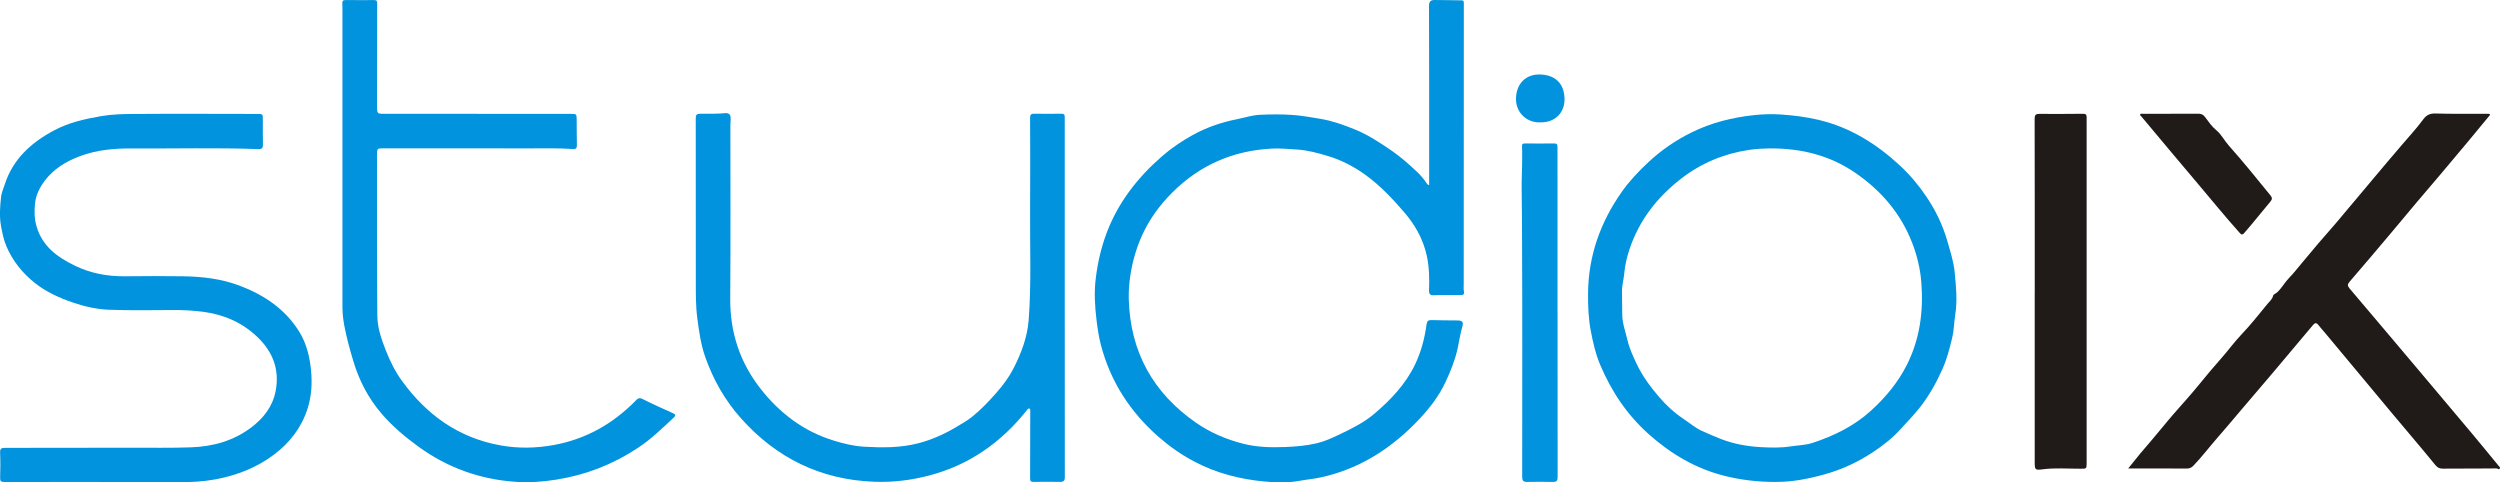 <?xml version="1.0" encoding="UTF-8"?>
<svg xmlns="http://www.w3.org/2000/svg" id="Layer_1" data-name="Layer 1" viewBox="0 0 700.05 135.08">
  <defs>
    <style>
      .cls-1 {
        fill: #0193dd;
      }

      .cls-2 {
        fill: #201a18;
      }
    </style>
  </defs>
  <path class="cls-1" d="m400.19,51.8c0-2.05,0-4.02,0-5.99,0-14.73.02-29.45-.04-44.18,0-1.26.54-1.63,1.53-1.63,2.54,0,5.08.07,7.62.1.6,0,.6.39.6.82,0,1.43,0,2.86,0,4.29-.01,24.76-.02,49.53-.03,74.29,0,.7-.08,1.41.06,2.08.18.87-.22,1.03-.92,1.04-2.53.06-5.06-.09-7.59.06-.71.04-1.31-.22-1.27-1.3.13-3.28.08-6.56-.63-9.8-1.02-4.66-3.29-8.66-6.38-12.23-3.22-3.72-6.59-7.3-10.58-10.23-3.28-2.4-6.85-4.28-10.73-5.44-2.81-.84-5.65-1.63-8.65-1.81-2.38-.14-4.74-.39-7.13-.26-10.84.58-20.13,4.65-27.81,12.32-3.51,3.51-6.39,7.45-8.44,11.98-1.61,3.56-2.68,7.29-3.27,11.13-.35,2.26-.52,4.58-.45,6.86.44,14.62,6.77,26.08,18.8,34.45,4.06,2.83,8.55,4.71,13.31,5.92,3.73.95,7.57,1.05,11.44.91,3.04-.11,6.03-.35,8.97-1.03,2.26-.52,4.37-1.49,6.47-2.49,3.44-1.65,6.86-3.32,9.78-5.81,4.64-3.95,8.79-8.31,11.44-13.89,1.68-3.53,2.65-7.27,3.17-11.11.13-.94.48-1.25,1.4-1.22,2.43.07,4.86.08,7.29.1,1.25.01,1.71.43,1.37,1.58-.62,2.08-.9,4.23-1.37,6.34-.73,3.25-1.96,6.3-3.37,9.31-1.79,3.85-4.34,7.18-7.18,10.22-7.62,8.15-16.65,14.08-27.76,16.5-2,.44-4.03.6-6.03.97-3.17.58-6.39.49-9.54.2-6.96-.63-13.68-2.33-19.91-5.64-3.57-1.89-6.86-4.19-9.9-6.85-8-7-13.52-15.53-16.2-25.81-.59-2.28-.93-4.63-1.22-6.98-.47-3.86-.68-7.75-.21-11.59.53-4.38,1.51-8.69,3.09-12.86,3.25-8.54,8.66-15.44,15.51-21.4,2.66-2.32,5.57-4.26,8.57-5.92,3.84-2.13,8.07-3.58,12.44-4.44,2.14-.42,4.26-1.13,6.41-1.22,2.94-.13,5.89-.17,8.85.03,2.72.18,5.37.65,8.03,1.1,3.33.56,6.5,1.69,9.62,2.96,3.76,1.52,7.08,3.74,10.4,6.01,2.52,1.72,4.76,3.75,6.97,5.8.98.91,1.89,2.01,2.68,3.14.16.23.24.54.78.64Z"></path>
  <path class="cls-1" d="m497.39,134.95c-5.14.03-9.71-.54-14.23-1.64-8.19-2-15.18-6.13-21.43-11.69-6.15-5.47-10.55-12.09-13.71-19.61-1.25-2.99-1.94-6.12-2.55-9.27-.69-3.51-.8-7.05-.78-10.61.08-10.47,3.44-19.87,9.42-28.38,2.15-3.06,4.73-5.78,7.48-8.34,3.62-3.38,7.67-6.15,12.09-8.33,5.52-2.73,11.44-4.21,17.57-4.85,2.42-.25,4.85-.34,7.27-.18,3.68.24,7.33.7,10.93,1.57,8.8,2.12,16.16,6.78,22.69,12.85,2.78,2.59,5.2,5.5,7.32,8.65,2.61,3.87,4.6,8.02,5.88,12.54.81,2.84,1.74,5.7,2.01,8.59.37,3.89.79,7.81.17,11.77-.35,2.2-.35,4.45-.88,6.63-.71,2.96-1.47,5.9-2.71,8.68-1.74,3.89-3.79,7.6-6.48,10.96-1.63,2.04-3.45,3.89-5.19,5.82-2.32,2.58-5.03,4.68-7.88,6.56-4.1,2.7-8.55,4.78-13.32,6.12-4.63,1.31-9.33,2.2-13.68,2.15Zm-1.8-93.4c-1.7.04-3.8.12-5.87.43-7.04,1.06-13.41,3.72-19.04,8.1-6.71,5.22-11.72,11.68-14.41,19.79-.73,2.21-1.26,4.43-1.46,6.8-.14,1.66-.66,3.31-.62,5.05.05,2.09.07,4.19.07,6.28,0,2.49.89,4.8,1.44,7.15.55,2.37,1.59,4.63,2.66,6.87,1.62,3.41,3.84,6.36,6.26,9.19,2.03,2.37,4.33,4.46,6.94,6.19,1.66,1.1,3.18,2.45,5.01,3.26,1.77.78,3.53,1.58,5.35,2.28,3.62,1.39,7.36,2.06,11.19,2.27,2.74.15,5.5.22,8.22-.2,2.09-.32,4.24-.33,6.26-1,5.97-1.98,11.52-4.67,16.25-8.95,4.13-3.74,7.62-7.93,10.12-12.89,3.65-7.25,4.67-14.95,4.06-22.99-.29-3.88-1.19-7.58-2.56-11.14-3.16-8.22-8.67-14.64-15.89-19.61-7.08-4.88-15.05-6.92-24-6.87Z"></path>
  <path class="cls-1" d="m298.15,83.39c0,16.74,0,33.48.02,50.22,0,1.01-.34,1.35-1.33,1.33-2.46-.05-4.93-.04-7.4,0-.79.01-1-.25-.99-1.02.04-6.23.03-12.45.04-18.68,0-.32.11-.73-.29-.85-.3-.08-.48.25-.66.48-7.15,8.99-16.09,15.32-27.31,18.27-5.06,1.33-10.2,1.96-15.44,1.76-15-.56-27.38-6.64-37.29-17.75-4.52-5.06-7.82-10.89-10.05-17.27-1.21-3.45-1.7-7.08-2.18-10.7-.47-3.52-.43-7.04-.43-10.57,0-15.17,0-30.33-.02-45.5,0-.96.28-1.27,1.25-1.26,2.31.01,4.62.05,6.92-.16,1.29-.11,1.71.48,1.6,1.95-.04.47-.07.95-.07,1.42,0,16.19.08,32.38-.04,48.58-.07,9.44,2.72,17.88,8.52,25.25,5.33,6.78,12,11.89,20.39,14.46,2.8.86,5.63,1.57,8.61,1.74,5.12.29,10.23.32,15.2-.98,3.62-.95,7.05-2.46,10.3-4.38,1.61-.95,3.25-1.85,4.7-3.02,2.51-2.01,4.7-4.33,6.83-6.75,1.87-2.12,3.56-4.41,4.81-6.87,2.13-4.2,3.83-8.64,4.2-13.4.8-10.33.33-20.67.41-31.01.06-8.57.03-17.14,0-25.72,0-.89.31-1.13,1.16-1.12,2.54.05,5.08.04,7.62,0,.77-.01.93.32.92.99-.02,1.98,0,3.96,0,5.93,0,14.87,0,29.75,0,44.62h-.01Z"></path>
  <path class="cls-1" d="m27.79,134.95c-8.87,0-17.74-.01-26.6.02-.92,0-1.18-.25-1.15-1.16.07-2.34.1-4.69-.01-7.03-.06-1.16.34-1.37,1.4-1.37,11.7.01,23.4,0,35.1-.04,5.67-.02,11.33.1,17-.11,6.18-.23,11.88-1.82,16.84-5.58,3.43-2.6,5.98-5.84,6.81-10.17,1.15-5.95-.74-10.94-5.04-15.08-4.27-4.12-9.48-6.37-15.31-7.13-2.82-.37-5.68-.5-8.55-.48-5.89.03-11.78.13-17.66-.08-3.46-.12-6.89-.89-10.19-2.02-3.84-1.32-7.53-2.97-10.72-5.52-3.48-2.79-6.22-6.2-7.96-10.34-.74-1.76-1.1-3.62-1.45-5.48-.52-2.74-.29-5.51,0-8.25.13-1.17.65-2.3,1.01-3.44,2.31-7.16,7.43-11.78,13.87-15.2,4.16-2.21,8.68-3.21,13.28-3.99,2.95-.5,5.92-.57,8.87-.59,11.55-.09,23.1-.02,34.66-.01,1.63,0,1.62,0,1.61,1.69,0,2.31-.03,4.62.03,6.92.03.99-.34,1.27-1.29,1.24-11.83-.43-23.67-.11-35.51-.18-4.9-.03-9.76.41-14.4,2.14-3.9,1.46-7.43,3.58-9.94,6.95-1.36,1.83-2.44,3.94-2.68,6.29-.22,2.16-.21,4.25.43,6.45,1.63,5.6,5.83,8.6,10.65,10.96,4.41,2.16,9.16,3.06,14.1,3,5.37-.07,10.75-.06,16.12,0,5.45.07,10.85.69,15.98,2.63,6.82,2.58,12.69,6.49,16.63,12.77,2.07,3.3,2.99,6.99,3.37,10.88.35,3.62.17,7.13-.91,10.61-1.68,5.4-4.95,9.65-9.44,13.04-4.88,3.68-10.44,5.81-16.38,6.93-3.37.63-6.83.82-10.29.79-7.43-.06-14.87-.02-22.3-.02,0,0,0-.01,0-.02Z"></path>
  <path class="cls-2" d="m595.93,131.19c2.2-2.8,4.34-5.36,6.52-7.87,2.06-2.37,3.99-4.85,6.05-7.22,2.39-2.75,4.86-5.44,7.16-8.26,2.07-2.54,4.16-5.07,6.33-7.5,1.88-2.1,3.51-4.4,5.46-6.46,2.65-2.79,5.08-5.79,7.5-8.8.55-.69,1.35-1.26,1.56-2.27.08-.39.76-.6,1.14-.95,1.31-1.21,2.13-2.8,3.35-4.05,1.4-1.43,2.59-3.03,3.89-4.54,1.97-2.3,3.86-4.67,5.87-6.93,2.29-2.57,4.5-5.21,6.7-7.85,2.44-2.92,4.93-5.82,7.35-8.75,2.49-3.02,5.07-5.97,7.59-8.96,2.06-2.45,4.27-4.77,6.16-7.36.77-1.06,1.76-1.69,3.32-1.64,4.93.15,9.86.07,14.79.09.17,0,.41,0,.5.1.19.23-.07.4-.19.55-2.04,2.48-4.08,4.96-6.14,7.43-2.45,2.94-4.92,5.87-7.39,8.8-2.29,2.7-4.6,5.39-6.88,8.09-2.36,2.8-4.69,5.63-7.05,8.42-3.83,4.53-7.64,9.07-11.53,13.56-.66.76-.73,1.18-.06,1.96,7.12,8.38,14.2,16.79,21.29,25.19,4.36,5.17,8.72,10.34,13.06,15.52,2.48,2.96,4.92,5.96,7.38,8.95.18.22.51.42.34.74-.24.46-.54.03-.82,0-.51-.04-1.03,0-1.54,0-4.53.01-9.05.02-13.58.05-.89,0-1.47-.22-2.09-.98-3.85-4.72-7.81-9.34-11.72-14.01-6.35-7.6-12.68-15.21-19.02-22.82-.68-.82-1.41-1.6-2.06-2.43-.54-.7-.97-.59-1.49.03-3.81,4.54-7.62,9.08-11.44,13.6-2.95,3.49-5.93,6.95-8.89,10.43-2.13,2.5-4.22,5.03-6.39,7.49-2.27,2.59-4.35,5.34-6.74,7.84-.55.57-1.08.83-1.9.83-5.04-.05-10.08-.03-15.12-.03-.36,0-.72,0-1.28,0Z"></path>
  <path class="cls-1" d="m133.61,31.89c8.76,0,17.51,0,26.27,0,1.53,0,1.58.04,1.6,1.57.03,2.4,0,4.81.06,7.21.02.83-.29,1.11-1.09,1.06-4.11-.28-8.22-.18-12.33-.18-13.62,0-27.23-.02-40.85-.02-1.57,0-1.7.11-1.7,1.65,0,15.09-.04,30.19.09,45.28.03,3.29,1.11,6.44,2.33,9.55,1.21,3.09,2.66,6.03,4.6,8.69,6.89,9.48,15.84,15.92,27.58,18.02,4.94.89,9.91.8,14.86-.1,9.09-1.65,16.71-6,23.1-12.56.72-.74,1.15-.67,2.01-.23,2.71,1.38,5.5,2.61,8.28,3.86.69.31.91.62.31,1.18-3.22,3-6.37,6.08-10.07,8.53-6.99,4.63-14.61,7.6-22.9,8.91-3.78.6-7.58.87-11.39.61-9.96-.69-19.02-3.93-27.11-9.79-3.82-2.76-7.41-5.78-10.48-9.38-3.67-4.3-6.21-9.19-7.83-14.6-1-3.32-1.91-6.67-2.56-10.07-.35-1.83-.51-3.73-.5-5.63.02-27.73,0-55.46,0-83.19,0-2.43-.47-2.25,2.31-2.24,2.18.01,4.36.03,6.54,0,.7-.01.88.25.88.9-.03,9.38-.04,18.76-.05,28.13,0,.33-.01.66,0,.99.05,1.74.15,1.83,1.88,1.83,8.72,0,17.44,0,26.16,0,0,.01,0,.02,0,.03Z"></path>
  <path class="cls-2" d="m569.77,81.62c0-16.12.01-32.24-.03-48.36,0-1.06.3-1.38,1.34-1.37,4.08.03,8.17.01,12.25-.03.74,0,.98.27.97.96-.02.92,0,1.83,0,2.75,0,31.39,0,62.79,0,94.18,0,1.55-.11,1.49-1.65,1.5-3.56.02-7.13-.3-10.67.17-2.04.27-2.22.15-2.22-1.88,0-15.97,0-31.94,0-47.92Z"></path>
  <path class="cls-1" d="m436.15,87.57c0,15.34,0,30.69.02,46.03,0,1-.29,1.37-1.31,1.35-2.43-.05-4.86-.06-7.28,0-1.07.03-1.33-.47-1.33-1.37,0-2.09,0-4.17,0-6.26,0-19.88.06-39.77-.04-59.65-.02-4.84-.03-9.69-.11-14.53-.05-3.02.16-6.05.14-9.08,0-1.03.03-2.06-.04-3.09-.04-.66.23-.8.82-.8,2.72.02,5.44.03,8.17,0,.74-.01.94.23.94.94-.02,3.04.01,6.08.01,9.12,0,12.45,0,24.9,0,37.35h0Z"></path>
  <path class="cls-2" d="m607.97,31.85c2.5,0,5.01.02,7.51-.01.84-.01,1.43.2,1.96.91.96,1.29,1.9,2.67,3.13,3.68,1.5,1.24,2.29,2.95,3.54,4.34,4.04,4.52,7.82,9.24,11.65,13.93.55.68.54,1.12-.03,1.78-2.45,2.89-4.77,5.89-7.28,8.74-.6.69-.87.46-1.35-.07-4.01-4.48-7.81-9.15-11.69-13.74-5.29-6.24-10.53-12.52-15.78-18.79-.15-.18-.49-.32-.32-.61.15-.26.46-.15.71-.15,2.65,0,5.3,0,7.95,0v-.02Z"></path>
  <path class="cls-1" d="m431.34,34.26c-3.57.2-6.92-2.54-6.83-6.69.08-4.09,2.73-6.9,6.9-6.71,4.7.22,6.64,3.15,6.69,6.81.06,4.06-2.83,6.68-6.77,6.59Z"></path>
</svg>
